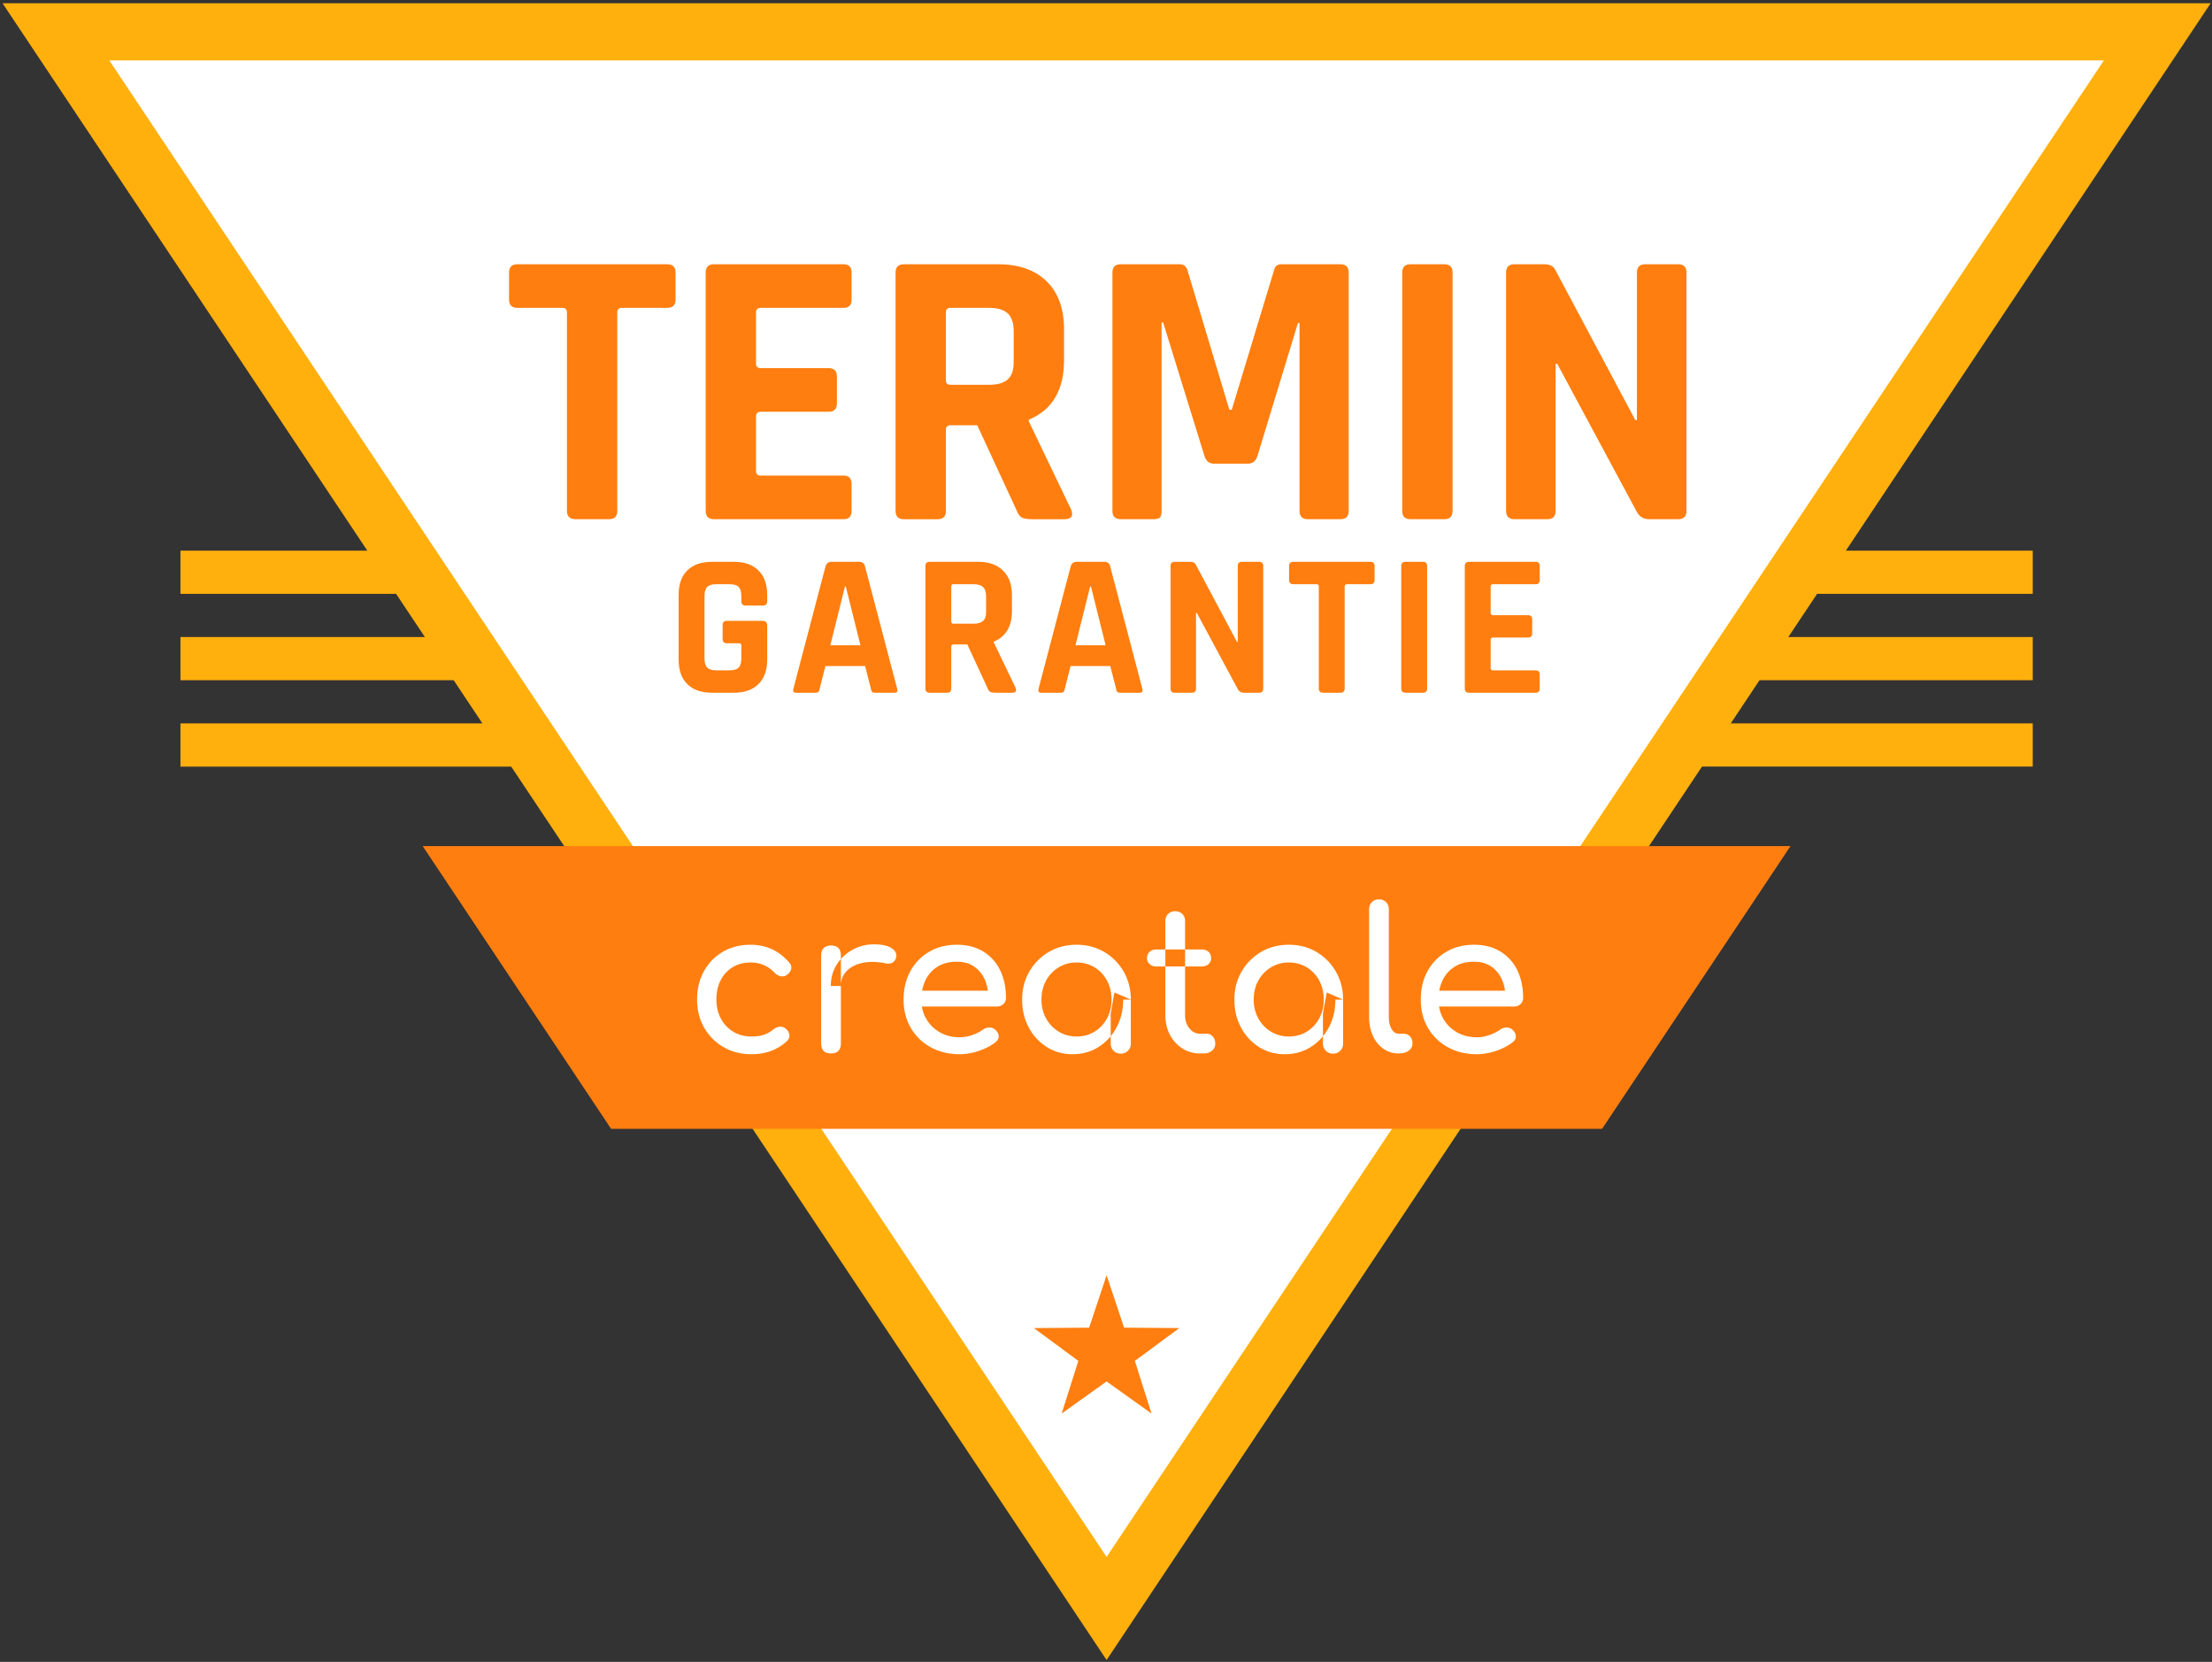 <svg xmlns="http://www.w3.org/2000/svg" width="217" height="163" viewBox="0 0 217 163"><rect x="0" y="0" width="217" height="163" fill="#333333" stroke="none"/><g><g><g><path fill="#ffb00d" d="M216.868.32l-108.31 162.497L.25.32z"/></g><g><path fill="#ffb00d" d="M17.703 70.953h181.713v4.236H17.703z"/></g><g><path fill="#ffb00d" d="M17.703 62.48h181.713v4.236H17.703z"/></g><g><path fill="#ffb00d" d="M17.703 54.009h181.713v4.237H17.703z"/></g><g><path fill="#fff" d="M206.393 5.926l-97.834 146.781L10.725 5.927z"/></g><g><path fill="#ff7e0f" d="M108.56 125.08l1.713 5.138 5.418.041-4.36 3.218 1.636 5.166-4.408-3.15-4.407 3.15 1.635-5.166-4.36-3.218 5.42-.04 1.712-5.14z"/></g><g><path fill="#ff7e0f" d="M41.467 82.987H175.65l-18.484 27.73H59.95z"/></g><g><g><path fill="#ff7e0f" d="M59.74 50.925h-3.267c-.571 0-.856-.273-.856-.817V30.624c0-.286-.142-.428-.428-.428h-4.433c-.545 0-.817-.273-.817-.817v-2.644c0-.545.272-.817.817-.817h14.7c.544 0 .817.272.817.817v2.644c0 .544-.272.817-.817.817h-4.433c-.311 0-.467.142-.467.428v19.484c0 .544-.272.817-.816.817z"/></g><g><path fill="#ff7e0f" d="M82.763 50.925H70.045c-.544 0-.816-.273-.816-.817V26.735c0-.545.272-.817.816-.817h12.718c.519 0 .778.272.778.817v2.644c0 .544-.26.817-.778.817h-8.128c-.31 0-.467.142-.467.428v5.056c0 .285.156.428.467.428h6.65c.545 0 .817.272.817.816v2.645c0 .544-.272.817-.816.817h-6.651c-.31 0-.467.142-.467.427v5.406c0 .285.156.428.467.428h8.128c.519 0 .778.272.778.816v2.645c0 .544-.26.817-.778.817z"/></g><g><path fill="#ff7e0f" d="M93.225 37.74c-.286 0-.429-.141-.429-.427v-6.689c0-.286.143-.428.429-.428h3.81c.83 0 1.44.181 1.828.545.389.363.583.946.583 1.75v3.033c0 .778-.194 1.342-.583 1.691-.389.35-.998.526-1.827.526h-3.811zM91.98 50.926c.544 0 .816-.273.816-.817v-7.972c0-.285.156-.428.467-.428h2.606l3.888 8.4c.13.337.299.558.506.66.208.105.545.157 1.011.157h3.15c.675 0 .895-.311.662-.933l-4.161-8.674v-.154c2.306-.96 3.46-2.904 3.46-5.834v-3.034c0-2.023-.57-3.59-1.71-4.706-1.141-1.114-2.722-1.672-4.745-1.672h-9.256c-.544 0-.817.272-.817.817v23.373c0 .544.273.817.817.817h3.306z"/></g><g><path fill="#ff7e0f" d="M125.736 25.918h5.756c.545 0 .817.272.817.817v23.373c0 .544-.272.817-.817.817h-3.19c-.543 0-.816-.273-.816-.817V31.674h-.155l-3.967 13.029c-.156.518-.48.777-.973.777h-3.266c-.494 0-.817-.259-.972-.777l-4.045-13.068h-.155v18.473c0 .311-.053.525-.157.642-.103.116-.324.175-.66.175h-3.19c-.544 0-.816-.273-.816-.817V26.735c0-.545.272-.817.817-.817h5.795c.362 0 .608.182.738.544l4.123 13.729h.233l4.162-13.73c.077-.36.323-.543.738-.543z"/></g><g><path fill="#ff7e0f" d="M142.499 26.735v23.373c0 .544-.273.817-.817.817h-3.306c-.544 0-.817-.273-.817-.817V26.735c0-.545.273-.817.817-.817h3.306c.544 0 .817.272.817.817z"/></g><g><path fill="#ff7e0f" d="M151.793 50.925h-3.227c-.545 0-.817-.273-.817-.817V26.735c0-.545.272-.817.817-.817h2.916c.545 0 .908.182 1.09.544l7.855 14.74h.156V26.735c0-.545.271-.817.816-.817h3.228c.545 0 .817.272.817.817v23.373c0 .544-.272.817-.817.817h-2.838c-.571 0-.986-.26-1.245-.779l-7.778-14.466h-.156v14.428c0 .544-.272.817-.817.817z"/></g></g><g><g><path fill="#ff7e0f" d="M71.986 67.945H69.87c-1.052 0-1.864-.28-2.437-.839-.572-.56-.859-1.365-.859-2.417v-6.333c0-1.051.287-1.857.86-2.417.572-.559 1.384-.839 2.436-.839h2.117c1.04 0 1.845.284 2.418.85.573.565.859 1.368.859 2.406v.6c0 .293-.14.439-.42.439h-1.697c-.28 0-.42-.146-.42-.439v-.48c0-.426-.087-.728-.26-.909-.173-.18-.473-.27-.9-.27H70.27c-.413 0-.71.09-.889.27-.18.18-.27.483-.27.91v6.092c0 .427.09.73.27.909.18.18.476.27.889.27h1.298c.426 0 .726-.09.9-.27.172-.18.26-.482.26-.909v-1.258c0-.147-.075-.22-.221-.22h-1.198c-.28 0-.42-.14-.42-.42v-1.358c0-.28.14-.419.42-.419h3.495c.306 0 .46.152.46.459v3.336c0 1.039-.286 1.84-.86 2.407-.572.566-1.378.849-2.417.849z"/></g><g><path fill="#ff7e0f" d="M82.973 57.518l1.439 5.772h-2.957l1.438-5.772zm-2.687 10.337c.06-.06.103-.17.13-.33l.56-2.197h3.895l.559 2.198c.026.159.067.269.12.329.053.06.153.09.3.09h1.917c.24 0 .32-.14.24-.42L84.85 55.52c-.067-.28-.267-.42-.6-.42h-2.657c-.306 0-.506.14-.6.42L77.84 67.526c-.08.279 0 .419.24.419h1.918c.132 0 .23-.03.289-.09z"/></g><g><path fill="#ff7e0f" d="M93.54 61.173c-.147 0-.22-.072-.22-.22v-3.435c0-.147.073-.22.22-.22h1.958c.426 0 .739.093.939.28.2.187.3.486.3.899v1.558c0 .4-.1.689-.3.868-.2.18-.513.27-.939.27H93.54zm-.64 6.772c.28 0 .42-.14.42-.42V63.43c0-.146.08-.22.24-.22h1.338l1.998 4.316c.066.173.153.286.26.34.106.052.28.079.52.079h1.618c.345 0 .459-.16.338-.48l-2.137-4.454v-.08c1.185-.493 1.778-1.492 1.778-2.996v-1.558c0-1.04-.293-1.845-.879-2.418-.586-.572-1.398-.859-2.436-.859h-4.755c-.28 0-.42.14-.42.42v12.006c0 .279.14.419.42.419z"/></g><g><path fill="#ff7e0f" d="M107.024 57.518l1.439 5.772h-2.957l1.439-5.772zm-2.687 10.337c.06-.06.104-.17.13-.33l.56-2.197h3.895l.56 2.198c.026.159.066.269.12.329.053.06.152.09.299.09h1.917c.24 0 .32-.14.24-.42l-3.156-12.005c-.067-.28-.266-.42-.599-.42h-2.657c-.306 0-.506.14-.6.42l-3.155 12.006c-.08.279 0 .419.24.419h1.917c.134 0 .23-.03.29-.09z"/></g><g><path fill="#ff7e0f" d="M116.912 67.945h-1.659c-.28 0-.419-.14-.419-.42V55.522c0-.28.14-.42.42-.42h1.497c.28 0 .466.093.56.28l4.035 7.57h.08v-7.43c0-.28.14-.42.42-.42h1.658c.28 0 .42.14.42.42v12.005c0 .279-.14.419-.42.419h-1.459a.669.669 0 0 1-.64-.4l-3.994-7.43h-.08v7.41c0 .28-.14.42-.42.42z"/></g><g><path fill="#ff7e0f" d="M131.495 67.945h-1.679c-.293 0-.44-.14-.44-.42V57.519c0-.147-.073-.22-.22-.22h-2.277c-.279 0-.419-.14-.419-.42v-1.357c0-.28.14-.42.42-.42h7.55c.28 0 .42.14.42.42v1.357c0 .28-.14.42-.42.42h-2.277c-.16 0-.24.073-.24.22v10.008c0 .279-.14.419-.418.419z"/></g><g><path fill="#ff7e0f" d="M140.003 55.52v12.006c0 .279-.14.419-.42.419h-1.698c-.28 0-.42-.14-.42-.42V55.522c0-.28.14-.42.42-.42h1.698c.28 0 .42.14.42.42z"/></g><g><path fill="#ff7e0f" d="M150.65 67.945h-6.532c-.28 0-.42-.14-.42-.42V55.522c0-.28.14-.42.42-.42h6.531c.267 0 .4.14.4.42v1.357c0 .28-.133.42-.4.42h-4.174c-.16 0-.24.073-.24.22v2.596c0 .147.08.22.24.22h3.415c.28 0 .42.14.42.42v1.358c0 .28-.14.42-.42.42h-3.415c-.16 0-.24.073-.24.22v2.776c0 .146.08.22.24.22h4.174c.267 0 .4.14.4.418v1.36c0 .279-.133.419-.4.419z"/></g></g><g><g><path fill="#fff" d="M73.725 103.4c-1.032 0-1.951-.235-2.757-.705a5.103 5.103 0 0 1-1.896-1.916c-.459-.806-.687-1.719-.687-2.738 0-1.045.225-1.975.677-2.786a4.916 4.916 0 0 1 1.857-1.906c.787-.458 1.69-.687 2.71-.687.76 0 1.457.145 2.09.434.631.29 1.2.726 1.702 1.307.18.206.246.42.194.638-.052.22-.194.414-.426.581a.73.73 0 0 1-.6.126 1.175 1.175 0 0 1-.6-.34c-.632-.67-1.418-1.005-2.36-1.005-.658 0-1.239.152-1.742.455a3.153 3.153 0 0 0-1.18 1.267c-.284.542-.426 1.18-.426 1.916 0 .697.145 1.316.435 1.857.29.543.694.972 1.21 1.288.515.315 1.116.473 1.8.473.45 0 .847-.054 1.19-.164a2.82 2.82 0 0 0 .938-.514c.207-.167.42-.26.639-.28a.76.76 0 0 1 .58.185c.22.18.342.384.368.609.026.225-.052.429-.232.609-.93.865-2.09 1.296-3.484 1.296z"/></g><g><path fill="#fff" d="M81.504 96.706c0-.774.19-1.468.571-2.08.125-.201.263-.388.416-.562v-.358c0-.322-.08-.564-.241-.726-.162-.16-.404-.241-.726-.241-.31 0-.549.084-.716.251-.168.168-.252.406-.252.716v8.65c0 .322.084.565.252.726.167.161.406.241.716.241.322 0 .564-.083.726-.251.16-.167.241-.406.241-.716v-5.66.01zm2.11-3.541a4.286 4.286 0 0 1 2.128-.542c.774 0 1.351.126 1.732.377.38.251.526.552.435.9a.752.752 0 0 1-.221.416.77.77 0 0 1-.378.183c-.143.027-.297.02-.465-.019-.826-.167-1.567-.18-2.225-.038-.658.141-1.178.406-1.558.793-.379.384-.569.871-.57 1.46v-2.63a4.244 4.244 0 0 1 1.121-.9z"/></g><g><path fill="#fff" d="M94.16 103.4c-1.071 0-2.023-.229-2.855-.685a5.025 5.025 0 0 1-1.954-1.898c-.47-.805-.707-1.732-.707-2.776 0-1.058.224-1.99.668-2.797a4.884 4.884 0 0 1 1.848-1.895c.787-.458 1.69-.687 2.71-.687 1.005 0 1.87.222 2.592.667a4.35 4.35 0 0 1 1.655 1.839c.38.78.57 1.68.57 2.699a.807.807 0 0 1-.251.61.882.882 0 0 1-.638.241H90V97.17h7.74l-.794.541c-.013-.644-.142-1.222-.386-1.73a2.956 2.956 0 0 0-1.047-1.211c-.45-.296-.999-.444-1.643-.444-.736 0-1.365.16-1.887.483-.523.322-.919.765-1.19 1.326-.27.562-.407 1.197-.407 1.906 0 .709.162 1.341.485 1.896a3.54 3.54 0 0 0 1.334 1.316c.568.323 1.22.484 1.955.484.4 0 .809-.075 1.228-.223.42-.148.758-.319 1.016-.513.194-.141.403-.215.629-.222a.85.85 0 0 1 .59.202c.22.195.336.407.35.64.011.232-.092.432-.311.6-.439.347-.984.632-1.635.85a5.855 5.855 0 0 1-1.867.33z"/></g><g><path fill="#fff" d="M109.95 103.342a.956.956 0 0 1-.706-.28.953.953 0 0 1-.282-.706v-.718c.214-.262.404-.548.571-.859.433-.806.649-1.719.649-2.738h.754v4.315a.957.957 0 0 1-.986.986zm-.988-3.947l.368-2.05 1.606.696c0-1.019-.235-1.936-.706-2.748a5.257 5.257 0 0 0-1.906-1.926c-.8-.47-1.703-.705-2.71-.705-1.005 0-1.912.234-2.718.705a5.229 5.229 0 0 0-1.916 1.926c-.47.812-.706 1.729-.706 2.748 0 1.02.216 1.932.649 2.738a5.02 5.02 0 0 0 1.77 1.916c.748.47 1.593.705 2.535.705.941 0 1.787-.235 2.535-.705.46-.29.86-.642 1.2-1.057zm-5.098 1.791a3.422 3.422 0 0 1-1.239-1.297c-.303-.548-.454-1.164-.454-1.848 0-.697.151-1.32.454-1.868.304-.548.716-.98 1.24-1.296a3.31 3.31 0 0 1 1.75-.474c.657 0 1.245.158 1.76.474.517.316.923.748 1.22 1.296.296.549.445 1.171.445 1.868 0 .684-.149 1.3-.445 1.848a3.377 3.377 0 0 1-1.22 1.297c-.515.315-1.103.473-1.76.473a3.323 3.323 0 0 1-1.75-.473z"/></g><g><path fill="#fff" d="M117.729 103.323a3.17 3.17 0 0 1-1.742-.493 3.454 3.454 0 0 1-1.219-1.345c-.297-.567-.445-1.206-.445-1.916V94.79h1.935v4.78c0 .516.141.948.426 1.296.283.348.631.522 1.045.522h.658c.232 0 .428.091.59.272.16.18.241.413.241.696a.87.87 0 0 1-.32.697c-.211.18-.486.27-.821.27zm-3.406-12.984c0-.283.09-.516.27-.696a.942.942 0 0 1 .698-.27c.283 0 .515.09.696.27a.94.94 0 0 1 .27.696v2.787h-1.934zm3.58 4.451c.27 0 .49-.077.658-.232a.76.76 0 0 0 .251-.58c0-.259-.084-.465-.251-.62-.168-.154-.387-.232-.659-.232h-1.644v1.664zm-4.47-1.664c-.271 0-.49.078-.658.232-.168.155-.252.361-.252.62 0 .231.084.425.252.58.168.155.387.232.657.232h.891v-1.664z"/></g><g><path fill="#fff" d="M130.77 103.342a.959.959 0 0 1-.986-.986v-.719c.214-.26.404-.547.571-.858.432-.806.648-1.719.648-2.738h.755v4.315a.958.958 0 0 1-.987.986zm-.986-3.947l.368-2.05 1.606.696c0-1.019-.237-1.936-.707-2.748a5.256 5.256 0 0 0-1.906-1.926c-.8-.47-1.703-.705-2.709-.705s-1.913.234-2.72.705a5.231 5.231 0 0 0-1.914 1.926c-.471.812-.707 1.729-.707 2.748 0 1.02.216 1.932.649 2.738a5.024 5.024 0 0 0 1.77 1.916c.748.47 1.593.705 2.535.705.942 0 1.787-.235 2.535-.705.46-.29.86-.642 1.2-1.058zm-5.1 1.791a3.416 3.416 0 0 1-1.238-1.297 3.757 3.757 0 0 1-.455-1.848c0-.697.153-1.32.455-1.868.303-.548.716-.98 1.239-1.296a3.316 3.316 0 0 1 1.751-.474c.658 0 1.245.158 1.76.474.517.316.923.748 1.22 1.296.297.549.445 1.171.445 1.868 0 .684-.148 1.3-.445 1.848a3.376 3.376 0 0 1-1.22 1.297c-.515.315-1.102.473-1.76.473a3.329 3.329 0 0 1-1.751-.473z"/></g><g><path fill="#fff" d="M137.213 103.323c-.567 0-1.07-.155-1.509-.464a3.086 3.086 0 0 1-1.025-1.268c-.245-.535-.368-1.151-.368-1.847V89.178c0-.284.09-.516.271-.697.18-.18.413-.27.697-.27.283 0 .516.09.696.27.18.181.271.413.271.697v10.566c0 .476.09.87.27 1.18.181.31.414.464.697.464h.484c.258 0 .468.09.63.271.16.18.24.413.24.696 0 .285-.122.517-.366.697-.246.18-.562.27-.949.27z"/></g><g><path fill="#fff" d="M144.895 103.4c-1.071 0-2.022-.229-2.854-.685a5.018 5.018 0 0 1-1.955-1.898c-.471-.805-.706-1.732-.706-2.776 0-1.058.223-1.99.667-2.797a4.878 4.878 0 0 1 1.849-1.895c.786-.458 1.688-.687 2.708-.687 1.007 0 1.87.222 2.594.667a4.348 4.348 0 0 1 1.654 1.839c.38.78.57 1.68.57 2.699a.81.81 0 0 1-.25.61.886.886 0 0 1-.64.241h-7.797V97.17h7.74l-.794.541c-.013-.644-.142-1.222-.387-1.73a2.955 2.955 0 0 0-1.044-1.211c-.453-.296-1.001-.444-1.646-.444-.735 0-1.364.16-1.886.483-.523.322-.92.765-1.19 1.326-.272.562-.407 1.197-.407 1.906 0 .709.162 1.341.484 1.896.323.555.768.993 1.335 1.316.568.323 1.22.484 1.955.484.4 0 .81-.075 1.229-.223.418-.148.757-.319 1.015-.513.194-.141.403-.215.63-.222a.848.848 0 0 1 .589.202c.22.195.336.407.349.64.013.232-.09.432-.31.6-.439.347-.983.632-1.635.85a5.85 5.85 0 0 1-1.867.33z"/></g></g></g></g></svg>